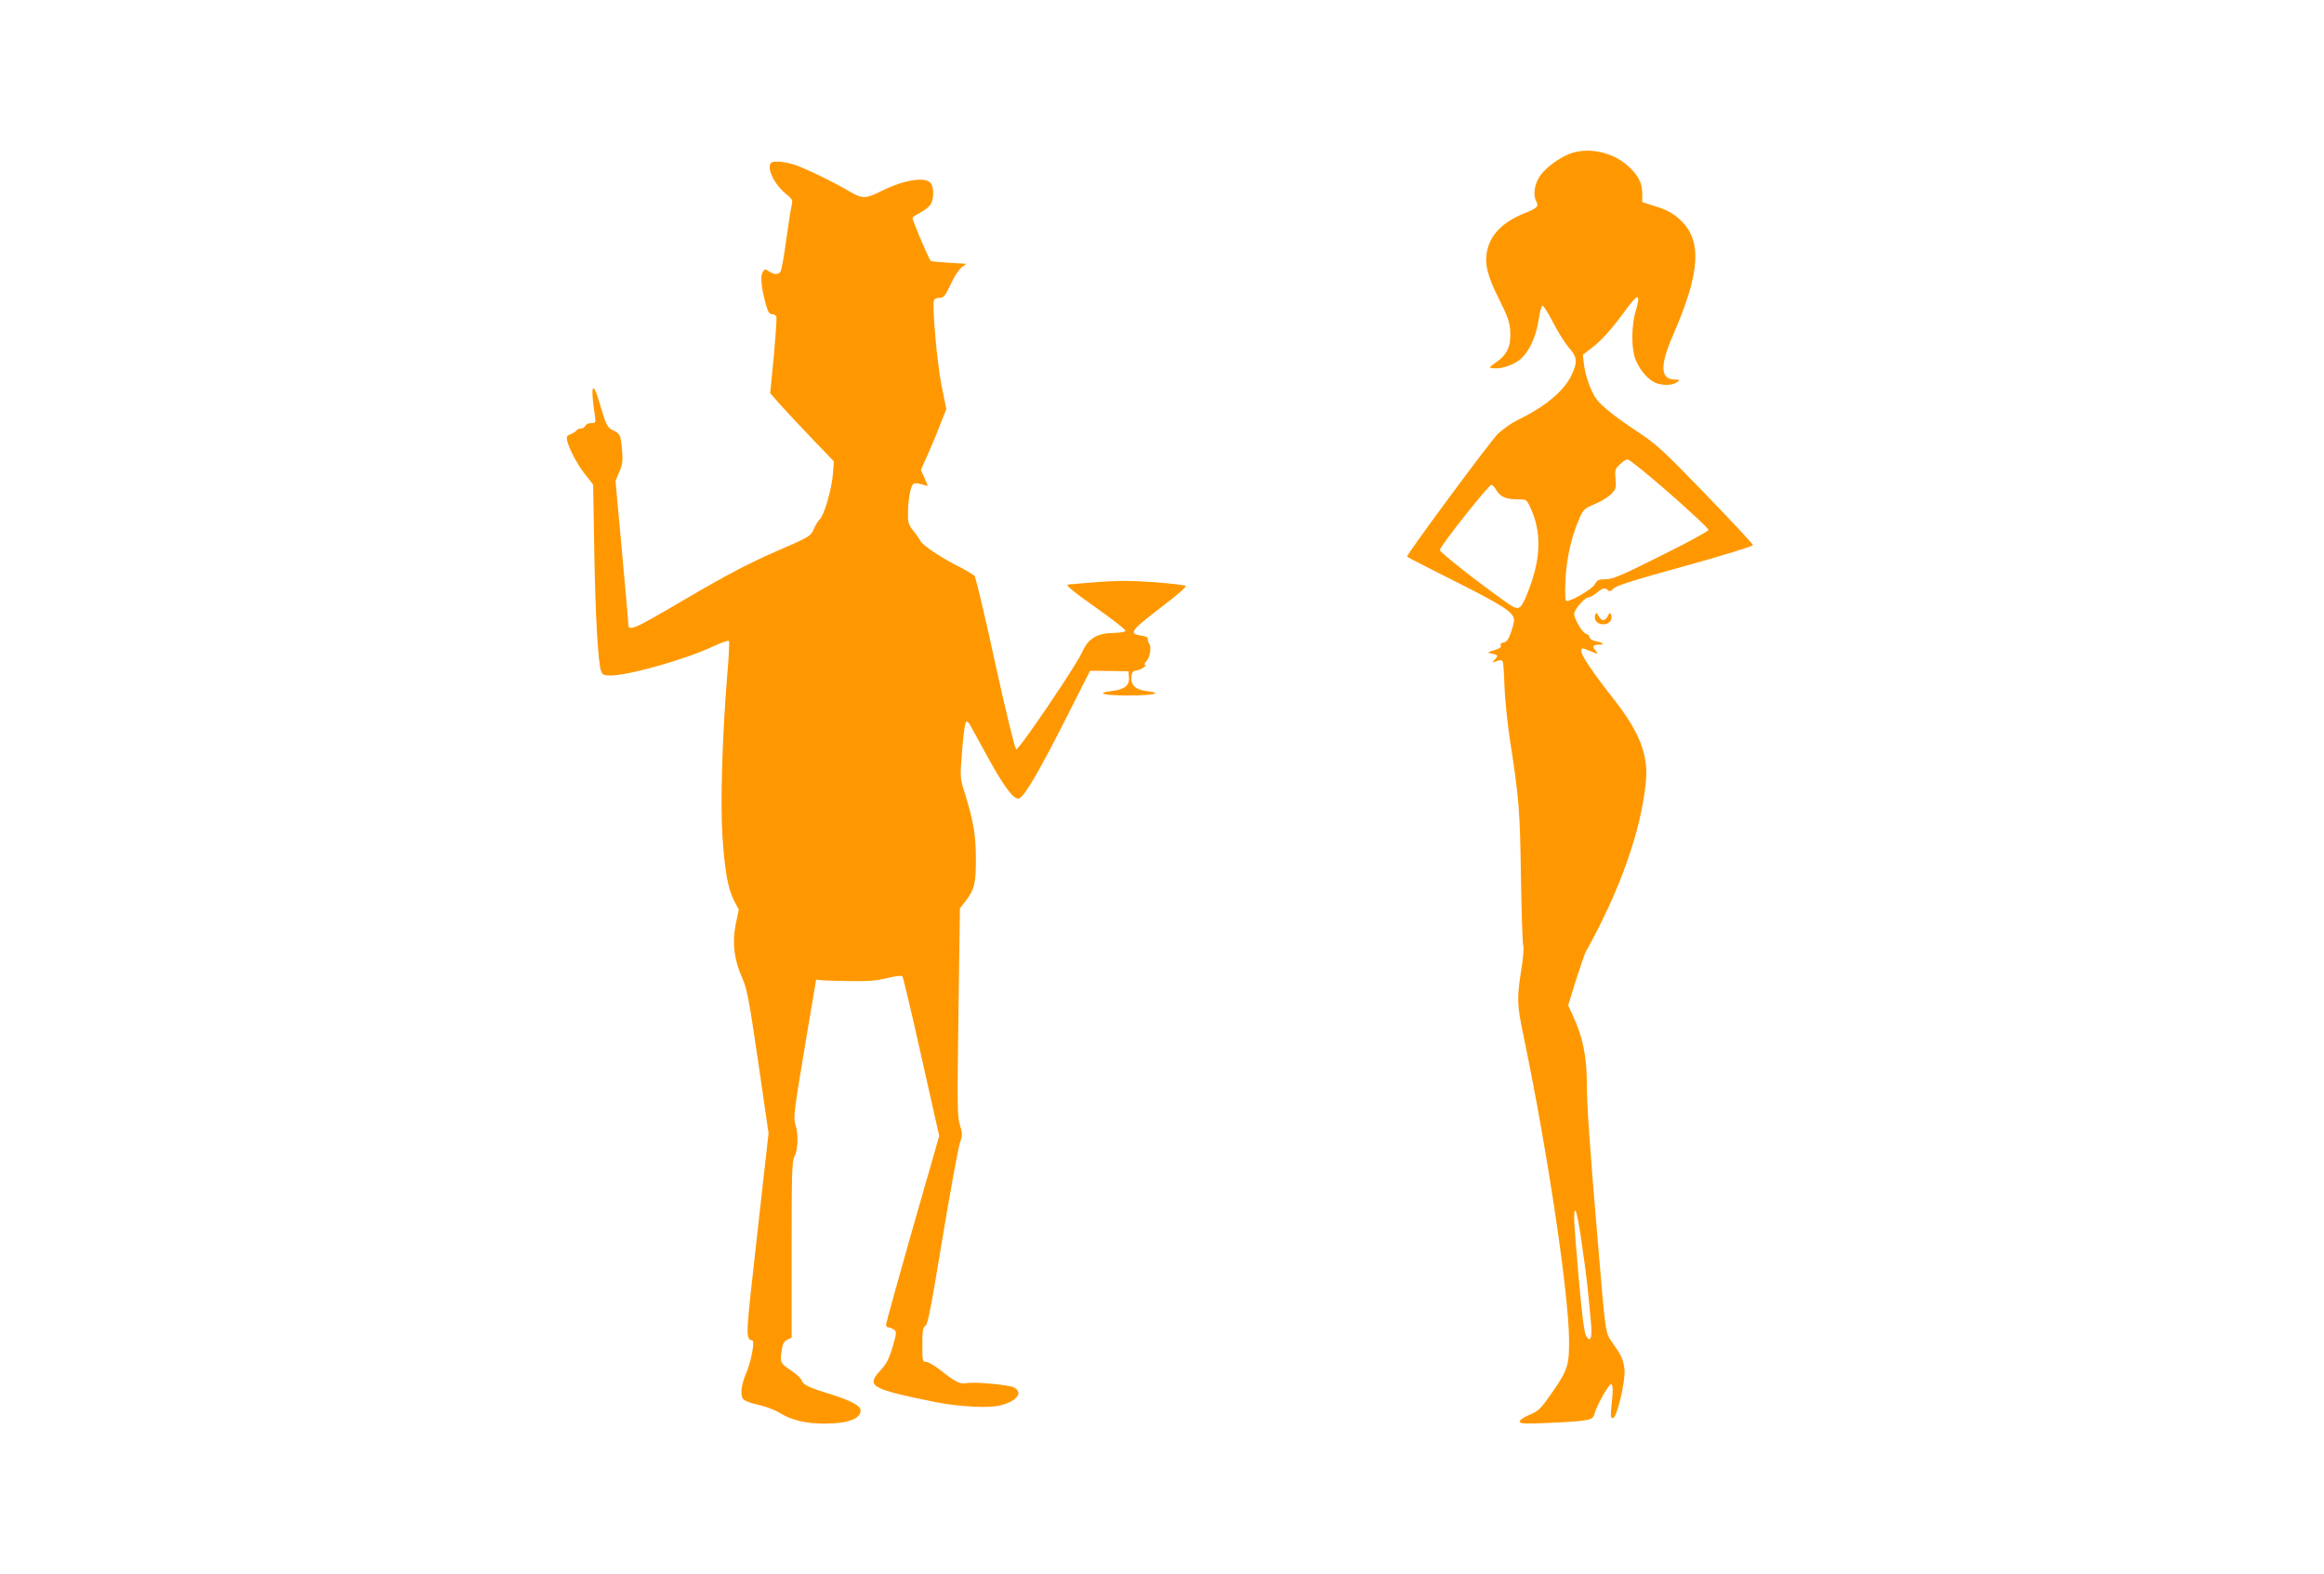 <?xml version="1.0" standalone="no"?>
<!DOCTYPE svg PUBLIC "-//W3C//DTD SVG 20010904//EN"
 "http://www.w3.org/TR/2001/REC-SVG-20010904/DTD/svg10.dtd">
<svg version="1.0" xmlns="http://www.w3.org/2000/svg"
 width="1280pt" height="867pt" viewBox="0 0 1280 867"
 preserveAspectRatio="xMidYMid meet">
<g transform="translate(0,867) scale(0.1,-0.1)"
fill="#ff9800" stroke="none">
<path d="M8643 7822 c-58 -23 -124 -72 -157 -115 -33 -43 -44 -108 -26 -143
17 -31 9 -39 -65 -69 -118 -48 -185 -116 -204 -205 -16 -73 1 -139 66 -269 47
-94 58 -124 61 -176 5 -80 -16 -127 -76 -169 -44 -31 -44 -31 -16 -34 42 -5
108 17 147 49 48 40 86 121 101 215 6 43 16 79 21 81 6 1 31 -39 58 -91 26
-51 65 -114 87 -139 47 -53 50 -80 16 -152 -41 -88 -147 -176 -299 -249 -31
-15 -79 -49 -106 -74 -41 -39 -501 -661 -501 -677 0 -3 121 -65 269 -139 267
-134 322 -171 320 -214 0 -9 -8 -39 -18 -67 -13 -36 -23 -51 -39 -53 -13 -2
-19 -8 -16 -17 4 -9 -8 -18 -38 -26 -30 -9 -37 -14 -23 -16 46 -9 49 -12 29
-34 -18 -20 -18 -20 9 -10 18 7 28 7 33 -1 4 -6 8 -65 10 -132 2 -66 15 -197
29 -291 53 -344 56 -391 62 -765 3 -201 9 -372 13 -380 4 -8 -1 -67 -11 -130
-25 -158 -24 -191 11 -359 132 -633 249 -1412 252 -1679 1 -142 -7 -167 -97
-296 -59 -85 -71 -96 -120 -117 -31 -13 -55 -29 -55 -37 0 -13 23 -14 163 -8
215 10 239 14 248 47 12 47 81 170 93 166 11 -4 11 -33 0 -134 -4 -42 -2 -53
9 -53 23 0 71 207 64 271 -7 54 -16 74 -66 144 -40 56 -38 48 -80 550 -46 540
-61 759 -61 870 0 157 -22 264 -78 384 l-25 54 42 136 c24 75 48 145 54 157
191 343 306 670 332 939 15 147 -36 277 -181 460 -109 138 -174 235 -174 257
0 22 1 22 47 3 46 -19 50 -19 30 3 -20 22 -13 32 21 32 33 0 22 11 -20 19 -19
4 -33 13 -33 21 0 8 -9 17 -20 20 -20 5 -64 80 -65 110 0 22 58 90 78 90 9 0
30 11 46 25 32 27 46 31 63 14 8 -8 16 -5 30 10 15 16 117 48 394 124 206 57
374 109 374 115 0 6 -117 131 -260 279 -227 235 -272 277 -365 338 -131 87
-206 146 -237 187 -31 43 -61 127 -69 191 l-6 53 54 42 c53 40 111 107 197
225 24 33 47 55 52 50 5 -5 0 -36 -11 -72 -24 -77 -26 -200 -5 -262 19 -54 58
-105 99 -130 37 -23 104 -25 132 -4 18 14 17 14 -12 15 -80 1 -83 76 -9 245
152 349 162 524 34 639 -36 32 -68 50 -126 68 l-78 25 0 49 c0 60 -28 109 -90
160 -87 71 -217 94 -312 56z m553 -1869 c118 -104 214 -194 214 -201 0 -7
-117 -71 -261 -142 -217 -109 -268 -130 -305 -130 -39 0 -47 -4 -61 -29 -16
-26 -125 -91 -155 -91 -8 0 -9 33 -6 113 6 121 32 238 74 335 24 57 29 61 88
86 35 15 76 40 91 56 25 26 27 34 23 81 -5 48 -3 56 23 81 15 15 35 28 44 28
9 0 113 -84 231 -187z m-954 17 c21 -36 53 -50 118 -50 47 0 48 -1 68 -43 66
-141 60 -292 -19 -483 -36 -86 -45 -89 -113 -41 -161 114 -365 275 -366 288 0
19 269 359 284 359 6 0 19 -14 28 -30z m472 -4161 c23 -156 36 -273 50 -440 5
-69 -5 -92 -27 -58 -11 17 -23 106 -41 310 -14 158 -26 311 -26 340 1 92 18
34 44 -152z"/>
<path d="M4247 7773 c-27 -26 18 -119 81 -170 38 -31 40 -34 31 -70 -5 -21
-18 -108 -30 -193 -11 -85 -25 -160 -31 -167 -14 -17 -34 -16 -63 3 -22 14
-24 14 -35 -6 -13 -23 -7 -84 17 -172 12 -45 20 -58 35 -58 10 0 21 -6 24 -14
3 -7 -4 -105 -14 -217 l-20 -204 54 -62 c30 -33 109 -118 175 -187 l122 -127
-6 -73 c-7 -83 -49 -227 -72 -246 -8 -7 -23 -31 -33 -54 -18 -40 -22 -42 -213
-125 -148 -65 -265 -126 -492 -259 -306 -179 -316 -184 -317 -130 0 9 -16 188
-35 398 l-35 381 21 50 c18 41 20 60 15 122 -8 84 -11 89 -51 108 -31 15 -39
32 -75 157 -37 127 -49 84 -23 -80 5 -36 4 -38 -21 -38 -15 0 -29 -7 -32 -15
-4 -8 -14 -15 -24 -15 -11 0 -22 -5 -25 -11 -4 -5 -18 -15 -32 -20 -21 -8 -24
-14 -19 -37 12 -47 55 -129 100 -186 l43 -55 6 -363 c6 -361 21 -621 38 -665
7 -19 16 -23 50 -23 102 0 410 87 564 159 47 22 87 36 90 31 3 -5 -1 -92 -10
-193 -27 -336 -38 -696 -26 -882 13 -193 30 -289 65 -357 l25 -47 -17 -82
c-20 -102 -9 -195 36 -295 27 -61 37 -115 88 -462 l57 -393 -63 -561 c-65
-581 -65 -567 -25 -581 13 -5 -10 -123 -35 -179 -27 -62 -34 -119 -18 -141 9
-12 41 -24 83 -33 39 -8 92 -28 119 -45 66 -40 143 -59 246 -59 128 0 200 26
200 72 0 26 -51 54 -165 90 -121 37 -152 52 -160 77 -3 10 -30 35 -60 55 -58
38 -61 45 -48 119 4 27 13 42 29 49 l24 11 0 484 c0 425 2 488 16 515 20 38
22 130 4 178 -11 32 -6 75 51 415 l64 380 30 -3 c17 -2 89 -4 160 -5 99 -2
148 3 203 17 42 10 77 15 82 10 4 -5 52 -205 105 -444 l98 -436 -147 -512
c-80 -281 -146 -519 -146 -527 0 -8 6 -15 13 -15 7 0 21 -6 30 -12 16 -12 16
-18 -7 -96 -19 -65 -33 -92 -66 -128 -81 -88 -58 -102 300 -175 131 -26 293
-35 358 -19 93 22 131 73 75 100 -32 14 -212 31 -258 23 -39 -6 -61 5 -141 68
-34 27 -71 49 -83 49 -20 0 -21 5 -21 95 0 77 3 96 17 103 13 8 32 106 93 478
43 258 86 493 95 523 17 50 17 57 2 105 -15 46 -15 110 -8 622 l8 572 30 38
c50 65 58 97 58 234 0 131 -14 211 -62 365 -25 79 -26 82 -14 230 6 82 16 154
21 159 6 6 15 -2 25 -20 9 -16 53 -96 97 -177 90 -164 144 -234 171 -224 30
11 113 154 254 433 l137 270 105 -1 106 -2 3 -31 c5 -45 -24 -69 -92 -77 -96
-12 -51 -25 87 -25 144 0 196 13 103 24 -64 8 -90 34 -84 83 2 22 9 29 30 31
23 3 63 32 43 32 -5 0 0 9 10 20 20 22 28 79 14 96 -5 7 -8 18 -7 25 2 9 -11
15 -37 19 -70 9 -57 28 104 151 85 64 147 117 142 122 -5 5 -84 14 -175 21
-130 9 -199 9 -319 0 -83 -7 -153 -13 -155 -13 -15 -3 25 -36 162 -133 88 -62
158 -117 155 -123 -2 -5 -33 -10 -69 -11 -89 -1 -138 -32 -170 -106 -31 -71
-349 -540 -363 -535 -7 2 -58 212 -115 472 -56 258 -108 475 -114 483 -7 7
-44 30 -82 49 -103 52 -203 118 -217 145 -7 13 -25 39 -41 58 -23 29 -28 43
-27 90 0 73 13 148 27 162 8 8 21 9 47 1 19 -6 35 -10 35 -8 0 1 -9 22 -19 45
l-19 42 32 72 c18 39 50 114 70 167 l38 96 -26 129 c-25 123 -53 441 -42 471
3 7 17 13 31 13 23 0 31 10 61 74 18 41 46 83 60 93 l27 20 -98 6 c-54 4 -99
8 -99 9 -29 54 -104 233 -100 239 3 5 23 18 44 29 21 11 46 30 54 42 21 29 21
102 0 122 -33 34 -150 14 -269 -46 -83 -42 -105 -43 -166 -8 -85 51 -249 131
-308 151 -54 19 -122 25 -134 12z"/>
<path d="M8787 5286 c-9 -22 2 -44 24 -51 40 -13 76 16 62 51 -4 12 -8 11 -17
-8 -6 -13 -18 -23 -26 -23 -8 0 -20 10 -26 23 -9 19 -13 20 -17 8z"/>
</g>
</svg>
